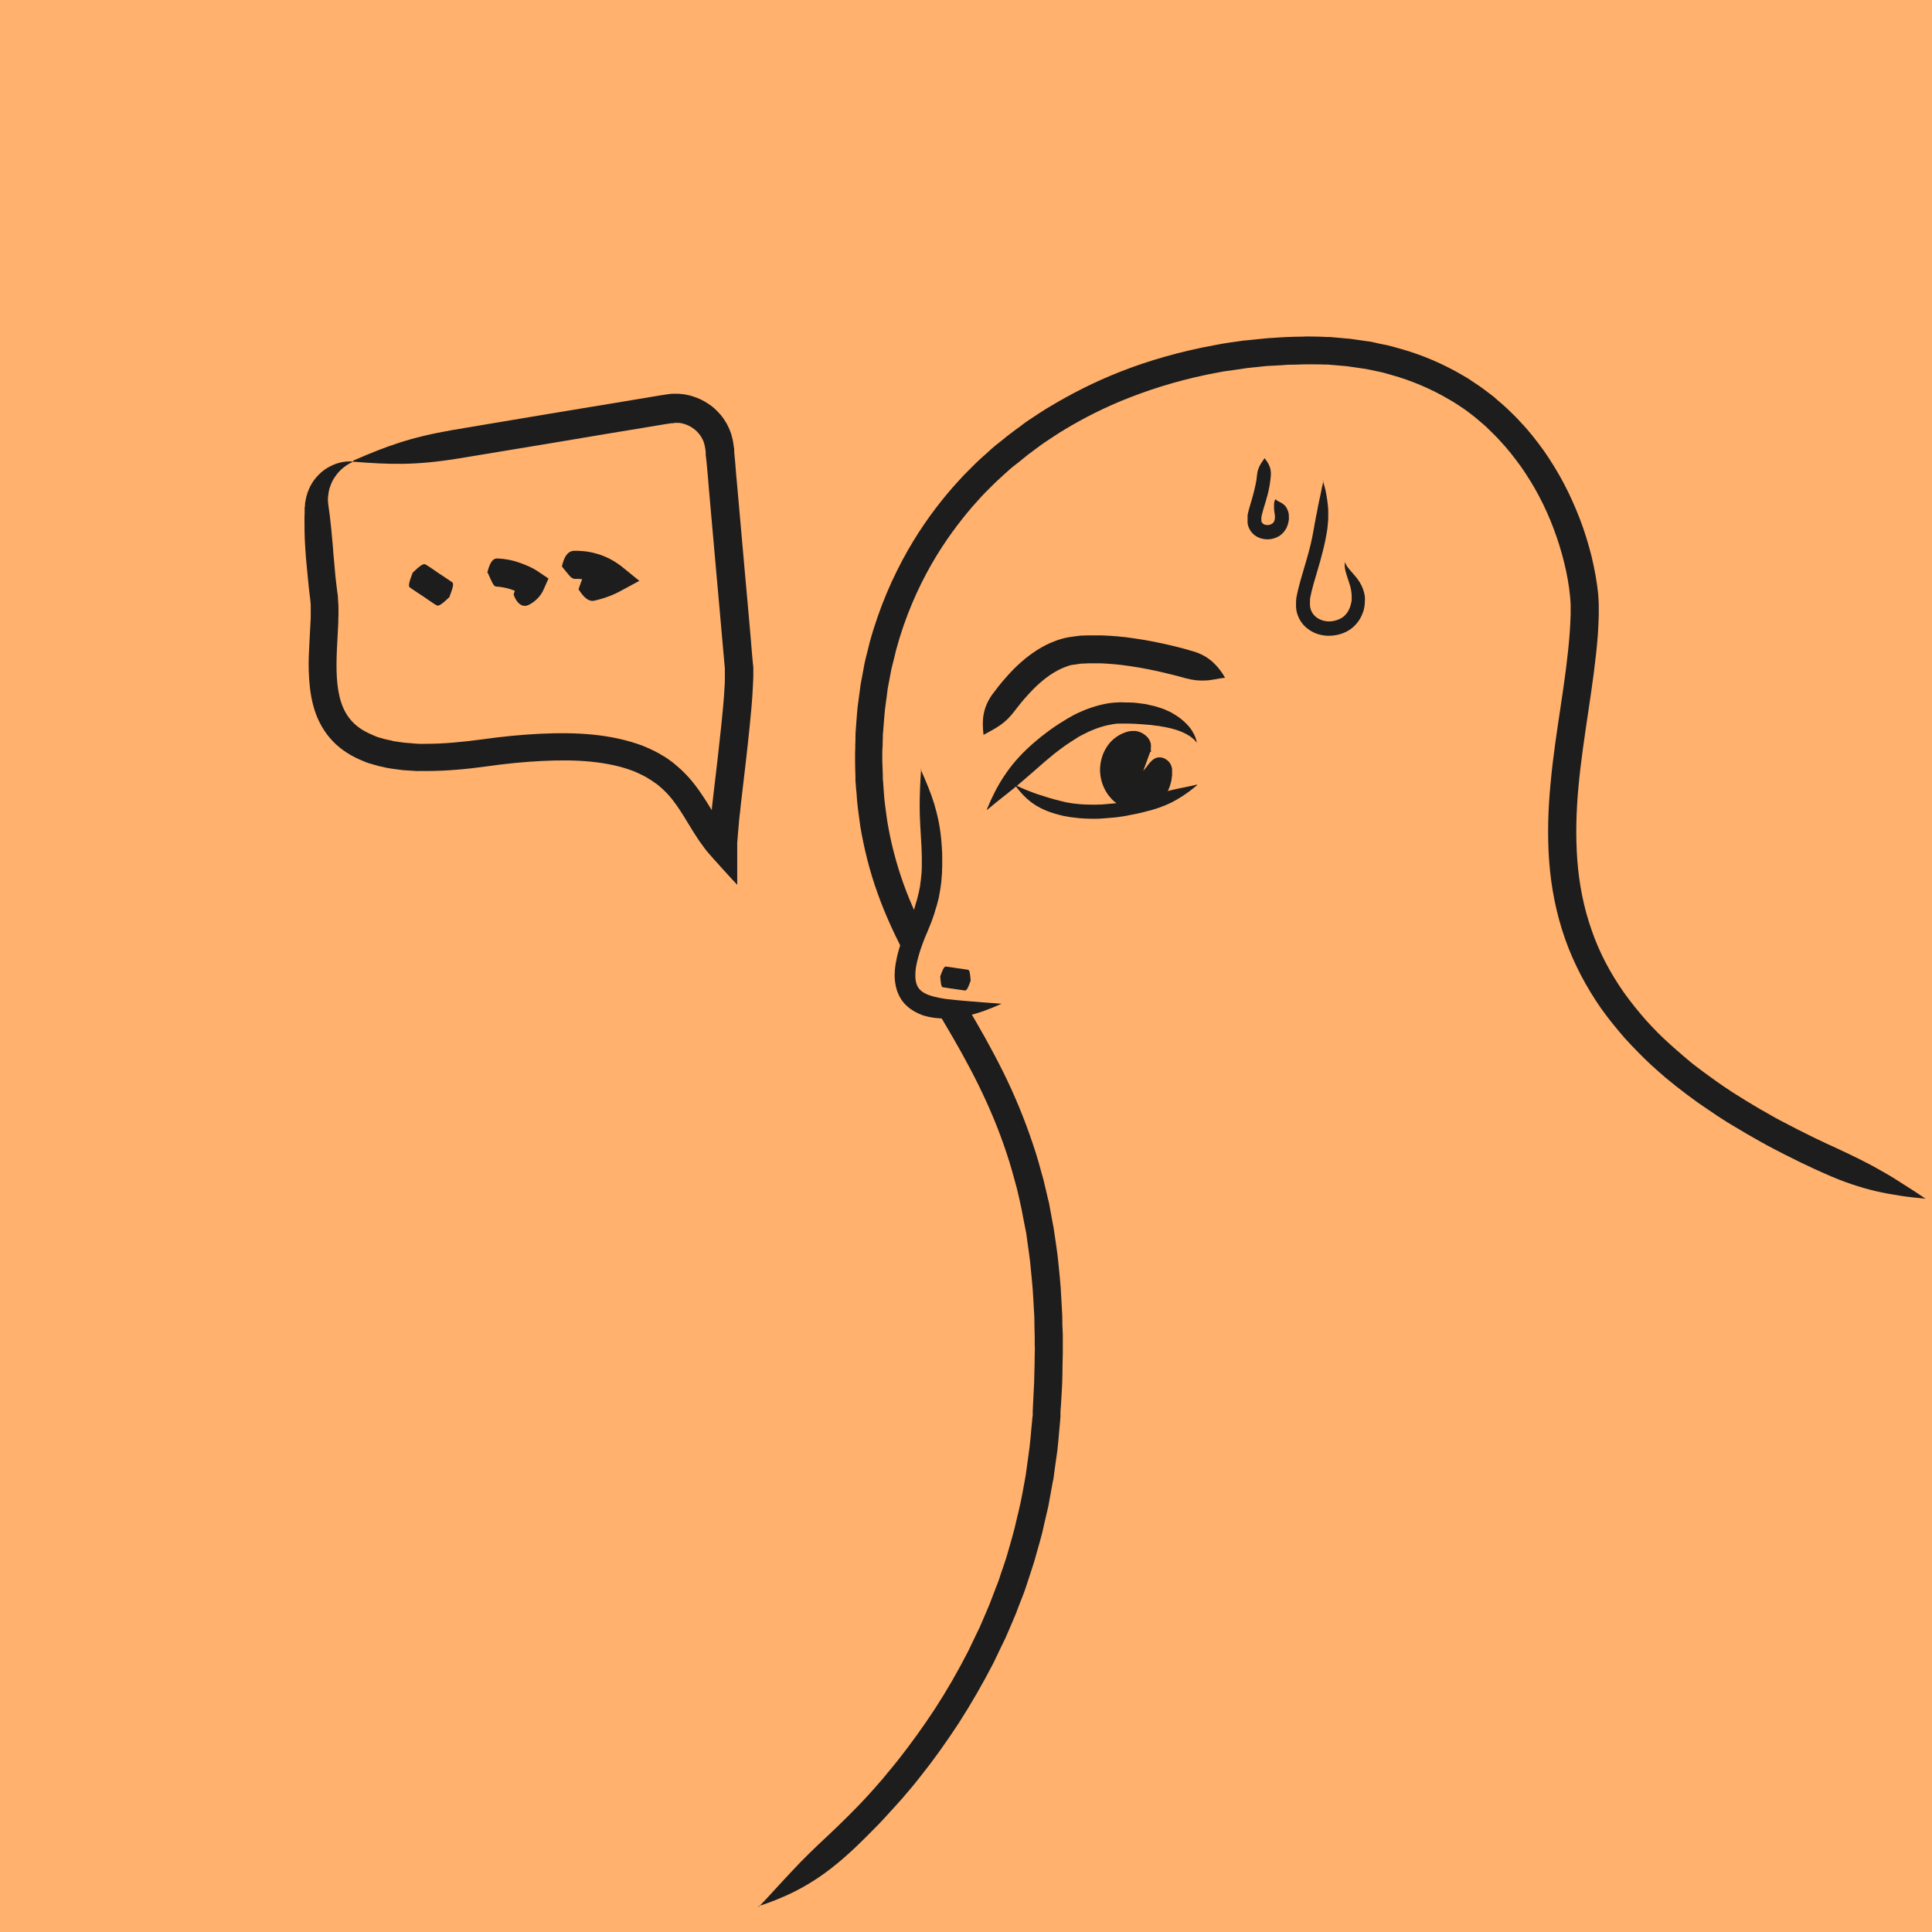 <?xml version="1.0" encoding="UTF-8"?>
<svg id="Ebene_1" data-name="Ebene 1" xmlns="http://www.w3.org/2000/svg" version="1.1" viewBox="0 0 1080 1080">
  <defs>
    <style>
      .cls-1 {
        fill: #1d1d1d;
      }

      .cls-1, .cls-2, .cls-3 {
        stroke-width: 0px;
      }

      .cls-2 {
        fill: #1d1d1b;
      }

      .cls-3 {
        fill: #ffb16d;
      }
    </style>
  </defs>
  <rect class="cls-3" y="0" width="1080" height="1080"/>
  <path class="cls-1" d="M424.1,1065.5c4.9-1.5,9.4-3.3,13.6-5.1,4.2-1.8,8.2-3.8,12.2-6.1,7.9-4.5,15.8-10.2,24.8-18.4,1.2-1.1,2.8-2.5,4.5-4.2,1.7-1.7,3.8-3.6,5.9-5.8,2.2-2.2,4.6-4.6,7.1-7.2,1.5-1.6,3-3.2,4.5-4.9,2-2.1,3.9-4.3,5.9-6.5,1-1.1,2-2.2,2.9-3.3,1-1.1,1.9-2.3,2.9-3.4,1.9-2.3,3.9-4.6,5.7-7,7.6-9.5,14.8-19.6,21.8-30.3,6.9-10.7,13.4-22,19.5-33.8,1.4-3,2.9-6,4.3-9,.7-1.5,1.5-3,2.2-4.5.7-1.5,1.3-3.1,2-4.6,1.3-3.1,2.7-6.2,4-9.4,1.2-3.2,2.4-6.4,3.7-9.6,1.3-3.2,2.3-6.5,3.4-9.8.5-1.6,1.1-3.3,1.6-4.9.5-1.7,1.1-3.3,1.6-5,1.8-6.7,4-13.4,5.4-20.3.8-3.4,1.6-6.9,2.4-10.3.6-3.5,1.3-7,1.9-10.4.3-1.7.6-3.5,1-5.2.2-1.8.5-3.5.7-5.3.5-3.5,1-7.1,1.5-10.6.4-3.6.7-7.1,1-10.7l.5-5.4c0-.9.2-1.8.2-2.7v-2.7c.3-3.6.5-7.1.7-10.7.2-3.6.4-7.1.4-10.7,0-3.6.1-7.2.2-10.8,0-1.8,0-3.6,0-5.4v-5.4c-.2-3.6-.3-7.2-.3-10.8-.2-3.6-.4-7.2-.6-10.8-.3-7.2-1.2-14.5-1.9-21.7-.4-3.6-1-7.2-1.5-10.8l-.8-5.4-1-5.4-1-5.4c-.3-1.8-.6-3.6-1.1-5.3-.8-3.5-1.7-7.1-2.5-10.6-1.9-7-3.8-14-6.2-20.9-4.6-13.7-10.1-27-16.4-39.7-6.3-12.7-13.2-24.9-20.2-36.6-6.9-11.7-13.9-23.1-20-34.5-6.1-11.4-11.5-22.8-15.6-34.3-4.1-11.5-7.1-23.2-9-34.7-.8-5.8-1.7-11.5-2-17.2-.1-1.4-.2-2.8-.3-4.3,0-.7-.1-1.4-.2-2.1v-2.1c-.1-2.8-.2-5.6-.3-8.4,0-.7,0-1.4,0-2.1v-2.1c0-1.4.1-2.8.2-4.1,0-1.4,0-2.7.1-4.1,0-1.4,0-2.7.2-4.1.5-5.4.7-10.7,1.5-15.8.4-2.6.7-5.1,1-7.7.5-2.5.9-5,1.4-7.4.2-1.2.5-2.5.7-3.7.3-1.2.6-2.4.9-3.6.6-2.4,1.2-4.7,1.7-7,5-18.5,12.1-34.5,19.7-47.8,7.6-13.3,15.8-24,22.9-32.3,1.8-2,3.6-4,5.2-5.8.8-.9,1.6-1.7,2.4-2.5.8-.8,1.6-1.6,2.3-2.3,1.5-1.5,2.9-2.9,4.2-4.1,1.3-1.2,2.5-2.3,3.6-3.3,2.2-1.9,3.8-3.5,5-4.4,1.2-.9,1.8-1.4,1.8-1.4,0,0,.6-.5,1.8-1.4.6-.5,1.3-1.1,2.2-1.8.9-.7,1.8-1.5,3-2.4,1.2-.9,2.5-1.8,3.9-2.9.7-.5,1.5-1.1,2.3-1.7.8-.6,1.6-1.2,2.5-1.8,3.6-2.3,7.6-5.2,12.3-7.9,9.4-5.6,21.3-11.9,35.8-17.5,14.4-5.6,31.3-10.7,50.3-14.1,1.2-.2,2.4-.5,3.6-.6,1.2-.2,2.4-.3,3.6-.5,2.4-.3,4.9-.7,7.4-1.1,2.5-.3,5-.5,7.6-.8,1.3-.1,2.6-.3,3.9-.4,1.3,0,2.6-.2,3.9-.2,2.6-.1,5.2-.3,7.9-.5,2.7,0,5.4-.1,8.1-.2,2.7-.1,5.4,0,8.1,0,1.4,0,2.7,0,4.1.1h2.1c0,0,2.1.2,2.1.2,2.7.2,5.5.5,8.3.7,2.8.4,5.5.8,8.3,1.2.7.1,1.4.2,2.1.3l2.1.4c1.4.3,2.8.6,4.2.9,2.8.5,5.6,1.3,8.3,2.1,11.1,3.1,22.1,7.7,32.4,13.8l1.9,1.1c.7.4,1.3.8,1.9,1.2,1.3.8,2.5,1.7,3.8,2.5,1.3.8,2.5,1.8,3.7,2.7,1.2.9,2.4,1.8,3.6,2.8,1.2,1,2.3,2,3.5,3,1.2,1,2.4,2,3.4,3.1,2.2,2.2,4.5,4.3,6.5,6.6,4.3,4.5,8.1,9.5,11.9,14.7,3.6,5.2,7,10.7,10,16.4,3,5.7,5.7,11.7,8,17.8,2.3,6.1,4.3,12.4,5.9,18.9,1.6,6.4,2.8,13,3.4,19.4.1,1.6.3,3.2.3,4.7v1.2s0,1.3,0,1.3v2.5c0,1.7-.2,3.4-.2,5.1l-.3,5.1c-1,13.6-3,27.5-5.1,41.5-2.1,14-4.3,28.3-5.6,42.7-1.4,14.4-1.9,29.2-.8,43.9,1.1,14.7,4,29.4,8.9,43.3,4.9,13.9,11.9,27,20.1,38.8,4.2,5.9,8.7,11.4,13.4,16.8,2.4,2.6,4.8,5.2,7.3,7.7,1.2,1.2,2.5,2.5,3.7,3.7,1.3,1.2,2.5,2.4,3.8,3.6,1.3,1.2,2.6,2.3,3.9,3.5,1.3,1.1,2.6,2.3,3.9,3.4,2.7,2.1,5.3,4.4,8,6.4,2.7,2.1,5.4,4.2,8.1,6.1,1.4,1,2.7,2,4.1,2.9,1.4,1,2.8,1.9,4.1,2.8,1.4.9,2.8,1.9,4.1,2.8,1.4.9,2.8,1.8,4.2,2.7,1.4.9,2.8,1.8,4.2,2.6,1.4.8,2.8,1.7,4.2,2.5,1.4.8,2.8,1.7,4.2,2.5,1.4.8,2.8,1.6,4.2,2.4,1.4.8,2.8,1.6,4.2,2.4,1,.5,1.9,1,2.9,1.6,14.2,7.6,26.2,13.2,32.2,15.8,11.1,5,20.2,7.9,29,10,4.4,1,8.8,1.8,13.3,2.5,4.5.7,9.3,1.2,14.4,1.7-4.3-2.9-8.2-5.5-12.1-7.9-3.8-2.5-7.5-4.8-11.4-7-7.7-4.5-16-8.6-26.8-13.6-5.8-2.6-17.5-8.1-31.2-15.4-.9-.5-1.9-1-2.8-1.5-1.3-.8-2.7-1.5-4-2.3-1.3-.8-2.7-1.5-4.1-2.3-1.3-.8-2.7-1.6-4-2.4-1.3-.8-2.7-1.6-4-2.4-1.3-.8-2.7-1.7-4-2.5-1.3-.8-2.7-1.7-4-2.5-1.3-.9-2.6-1.8-3.9-2.6-1.3-.9-2.6-1.8-3.9-2.7-1.3-.9-2.6-1.9-3.9-2.8-2.6-1.8-5.1-3.8-7.7-5.7-2.6-1.9-5-4-7.5-6.1-1.2-1.1-2.4-2.1-3.7-3.2-1.2-1.1-2.4-2.1-3.6-3.2-1.2-1.1-2.4-2.2-3.6-3.3-1.2-1.1-2.3-2.3-3.5-3.4-2.3-2.3-4.5-4.7-6.7-7.1-4.3-4.9-8.4-10-12.2-15.3-7.5-10.7-13.8-22.4-18.1-35-4.4-12.5-7-25.7-8-39.3-1-13.5-.6-27.3.7-41.2,1.3-13.9,3.4-27.8,5.5-41.9,2.1-14.1,4.2-28.3,5.3-42.7l.3-5.4c0-1.8.2-3.6.2-5.5v-2.7s0-1.4,0-1.4v-1.5c0-2-.2-3.9-.3-5.8-.7-7.5-2.1-14.7-3.8-21.8-1.8-7.1-3.9-13.9-6.5-20.7-2.6-6.7-5.5-13.2-8.8-19.5-3.3-6.3-7-12.3-11-18.1-4.1-5.7-8.4-11.3-13.2-16.3-2.3-2.6-4.8-5-7.3-7.4-1.2-1.2-2.6-2.3-3.9-3.5-1.3-1.1-2.6-2.2-3.9-3.4-1.4-1-2.7-2.1-4.1-3.1-1.4-1-2.7-2.1-4.1-3-1.4-.9-2.8-1.9-4.2-2.8-.7-.5-1.4-1-2.1-1.4l-2.2-1.3c-11.6-6.9-23.8-12-36.1-15.4-3.1-.8-6.1-1.8-9.2-2.3-1.5-.3-3.1-.6-4.6-1l-2.3-.5c-.8-.1-1.5-.2-2.3-.3-3.1-.4-6.1-.9-9.1-1.3-3-.3-6-.5-9-.8l-2.2-.2h-2.2c-1.5-.1-3-.2-4.4-.2-2.9,0-5.9-.2-8.7,0-2.9,0-5.7.1-8.5.2-2.8.1-5.6.3-8.3.5-1.4,0-2.8.2-4.1.3-1.4.1-2.7.3-4.1.4-2.7.3-5.4.6-8,.8-2.6.4-5.2.7-7.8,1.1-1.3.2-2.6.4-3.8.6-1.3.2-2.5.5-3.8.7-20.1,3.6-38,8.9-53.3,14.9-15.3,6-28,12.7-38.1,18.7-5.1,2.9-9.4,5.9-13.2,8.4-1,.6-1.8,1.2-2.7,1.9-.8.6-1.7,1.2-2.4,1.8-1.6,1.1-3,2.2-4.2,3.1-1.3.9-2.3,1.8-3.3,2.5-.9.8-1.7,1.4-2.3,1.9-1.2,1-1.9,1.5-1.9,1.5,0,0-.6.5-1.9,1.5-1.3,1-3,2.6-5.3,4.7-1.2,1-2.5,2.2-3.9,3.5-1.4,1.3-2.9,2.8-4.5,4.4-.8.8-1.6,1.6-2.5,2.5-.9.9-1.8,1.8-2.6,2.7-1.8,1.9-3.6,4-5.6,6.2-7.7,8.9-16.5,20.4-24.7,34.8-8.2,14.4-15.9,31.7-21.3,51.5-.6,2.5-1.2,5-1.9,7.6-.3,1.3-.6,2.6-.9,3.8-.2,1.3-.5,2.6-.7,3.9-.5,2.6-1,5.3-1.5,8-.4,2.7-.7,5.4-1.1,8.2-.9,5.5-1.1,11.1-1.6,16.9-.1,1.4-.2,2.9-.2,4.3,0,1.4,0,2.9-.1,4.4,0,1.5,0,2.9-.1,4.4v2.2c0,.7,0,1.5,0,2.2,0,3,.1,5.9.2,9v2.3c0,.8.2,1.5.2,2.3.1,1.5.2,3,.4,4.6.3,6.1,1.3,12.3,2.1,18.5,2.1,12.4,5.2,25.1,9.7,37.5,4.4,12.4,10.1,24.6,16.5,36.5,6.4,11.9,13.4,23.4,20.3,35.1,6.9,11.6,13.6,23.4,19.6,35.6,6,12.2,11.3,24.8,15.6,37.8,2.2,6.5,4,13.1,5.8,19.8.8,3.4,1.6,6.7,2.3,10.1.4,1.7.7,3.4,1,5.1l1,5.1,1,5.1.7,5.2c.5,3.4,1,6.9,1.4,10.3.6,6.9,1.5,13.8,1.8,20.8.2,3.5.4,7,.6,10.5,0,3.5.1,7,.2,10.5v5.2c.2,1.7,0,3.5,0,5.2,0,3.5-.1,7-.2,10.5,0,3.5-.2,7-.4,10.5-.2,3.5-.3,7-.5,10.4v2.6c-.2.9-.3,1.7-.3,2.6l-.5,5.1c-.3,3.4-.6,6.8-1,10.2-.5,3.4-.9,6.8-1.4,10.2-.2,1.7-.5,3.4-.7,5.1-.3,1.7-.6,3.3-.9,5-.6,3.3-1.2,6.7-1.9,10-.7,3.3-1.5,6.6-2.3,9.9-1.4,6.6-3.4,13-5.2,19.4-.4,1.6-1,3.2-1.5,4.7-.5,1.6-1,3.1-1.6,4.7-1,3.1-2,6.3-3.3,9.3-1.2,3.1-2.3,6.1-3.5,9.2-1.2,3-2.6,6-3.8,8.9-.6,1.5-1.3,3-1.9,4.4-.7,1.5-1.4,2.9-2.1,4.3-1.4,2.9-2.8,5.8-4.1,8.6-5.8,11.3-12,22.1-18.7,32.4-6.7,10.2-13.7,19.9-20.9,29-1.8,2.3-3.7,4.5-5.5,6.7-.9,1.1-1.8,2.2-2.7,3.3-.9,1.1-1.9,2.1-2.8,3.2-1.9,2.1-3.7,4.3-5.6,6.3-1.5,1.6-2.9,3.1-4.4,4.7-2.4,2.5-4.7,4.8-6.8,6.9-2.1,2.1-4,3.9-5.7,5.6-1.7,1.6-3.1,3-4.3,4.1-8.6,8-15.2,14.4-21.2,20.9-3,3.2-6,6.4-9,9.7-3,3.3-6.2,6.8-9.8,10.5Z"/>
  <path class="cls-1" d="M549.6,410.9c3.9-2.1,7.1-3.8,9.9-5.8,2.8-2,5.2-4.4,7.7-7.7,1.4-1.8,4.1-5.4,7.8-9.4,3.6-4,8.3-8.3,13.1-11.4,2.4-1.5,4.8-2.8,7-3.6.6-.2,1.1-.4,1.6-.6.3,0,.5-.2.8-.3.3,0,.5-.1.8-.2.5-.1,1-.3,1.5-.3.5,0,1.1-.1,1.6-.2,1-.1,1.9-.3,2.7-.4.8,0,1.6-.1,2.2-.1,1.2,0,1.9-.1,1.9-.1,0,0,.2,0,.5,0,.3,0,.8,0,1.4,0,1.2,0,3,0,5.2,0,4.4.2,10.3.6,16.6,1.6,12.6,1.8,26.2,5.4,30.7,6.7,4.1,1.1,7.5,1.5,11,1.3,1.7,0,3.4-.3,5.3-.6.9-.2,1.9-.3,2.8-.5,1-.2,2-.3,3.1-.4-.5-.9-1.1-1.9-1.7-2.8-.6-.8-1.2-1.7-1.8-2.4-1.2-1.5-2.5-2.8-3.9-4.1-2.8-2.3-6-4.2-10.4-5.5-4.8-1.5-19.1-5.3-32.7-7.2-6.8-1.1-13.4-1.5-18.4-1.7-2.5,0-4.6,0-6,0-.7,0-1.3,0-1.7,0-.4,0-.6,0-.6,0,0,0-.8,0-2.3.1-.7,0-1.6,0-2.7.2-1.1.1-2.2.3-3.6.5-.7,0-1.3.2-2,.3-.7.1-1.5.3-2.3.5-.8.2-1.6.4-2.5.7-.8.3-1.7.5-2.5.9-3.4,1.2-6.8,3-10,5-6.4,4.1-12,9.3-16.2,14-4.3,4.7-7.3,8.8-8.8,10.8-2.7,3.8-4.1,7.3-4.8,10.9-.7,3.6-.6,7.4-.1,11.8Z"/>
  <path class="cls-1" d="M739.8,268.9c-.6,2.5-1.1,4.8-1.5,7-.5,2.2-.9,4.3-1.4,6.5-.2,1.1-.4,2.2-.6,3.3-.2,1.1-.5,2.3-.7,3.4-.2,1.2-.4,2.4-.7,3.7-.2,1.3-.4,2.6-.7,4.1-.2,1-.4,2.2-.8,4.1-.4,1.8-.9,4.3-1.8,7.5-1,3.9-3.1,10.5-4.7,16.3-.4,1.5-.8,2.9-1.1,4.2-.3,1.3-.6,2.5-.8,3.5,0,.5-.2,1-.3,1.4,0,.5-.1.9-.1,1.2,0,.7-.1,1-.1,1,0,0,0,0,0,.2,0,.1,0,.4,0,.7,0,.6,0,1.4,0,2.4.1,2.1.8,5.1,2.7,8,1.8,2.9,5,5.3,8.2,6.6,3.3,1.3,6.7,1.6,9.5,1.3,5.6-.5,9.9-3,12.4-5.6,2.6-2.6,3.8-5.2,4.4-6.9.2-.4.3-.9.5-1.3.1-.4.2-.9.3-1.3.2-.8.3-1.7.4-2.5.1-.8,0-1.6.1-2.3,0-.4,0-.7,0-1.1,0-.4,0-.8-.1-1.1-.4-3-1.5-5.6-2.8-7.7-1.3-2.1-2.8-3.8-4.3-5.5-.7-.8-1.5-1.7-2.2-2.6-.7-.9-1.3-1.9-1.7-3.2-.3,1.3-.2,2.6,0,3.8.2,1.3.6,2.4.9,3.5.7,2.2,1.4,4.2,2,6.2.5,2,.8,3.8.8,5.8,0,.2,0,.5,0,.7,0,.2,0,.5,0,.8,0,.5,0,1.1-.2,1.6-.1.5-.2,1.1-.4,1.6,0,.3-.1.5-.2.8,0,.3-.2.5-.3.8-.4,1-1.1,2.6-2.6,4.1-.8.8-1.7,1.5-3,2.1-1.3.6-2.8,1.1-4.6,1.3-1.8.2-3.9,0-5.9-.8-2-.8-3.6-2.1-4.6-3.6-1-1.5-1.4-3.1-1.5-4.4-.1-.6,0-1.2,0-1.5,0-.2,0-.3,0-.4,0,0,0-.1,0-.1,0,0,0-.2,0-.7,0-.2,0-.5,0-.8,0-.4.2-.8.2-1.2.2-.9.4-2,.7-3.2.3-1.2.6-2.5,1-3.9,1.6-5.6,3.7-12.3,4.7-16.4.9-3.4,1.5-5.9,1.9-7.9.4-1.9.6-3.3.8-4.3.3-1.5.5-3,.6-4.4.1-1.4.3-2.7.3-4,0-1.3,0-2.5,0-3.7,0-1.2-.1-2.4-.2-3.5-.2-2.3-.6-4.5-1-6.8-.4-2.3-1.1-4.6-1.8-7Z"/>
  <path class="cls-1" d="M706.8,256.3c-2.4,3.4-3.7,5.4-4.1,9.1-.1,1-.3,3-.8,5.4-.5,2.4-1.2,5.2-2,8-.8,2.8-1.7,5.6-2.2,7.8-.1.6-.2,1.1-.3,1.5,0,.1,0,.2,0,.3,0,.1,0,.3,0,.4,0,.2,0,.5,0,.7,0,.4,0,.8,0,1,0,.2,0,.4,0,.4,0,0,0,.1,0,.4,0,.2,0,.6,0,1,.1.9.4,2.2,1.2,3.7.8,1.5,2.2,3,4,4,1.8,1,3.9,1.5,6,1.5,2.1,0,4.3-.6,6.2-1.7,1.9-1.1,3.4-2.8,4.3-4.6.9-1.8,1.2-3.5,1.4-4.8,0-1.3,0-2.5-.1-3.3-.3-1.4-.8-2.5-1.3-3.4-.6-.9-1.2-1.5-1.9-2-.7-.5-1.4-.9-2.1-1.2-.7-.4-1.5-.7-2.1-1.5-.6.9-.8,2-.8,2.9,0,1,0,1.8,0,2.6.1,1.6.4,2.8.5,3.8,0,.4.1,2.1-.5,3.2-.3.6-.7,1.1-1.4,1.4-.6.4-1.4.6-2.3.6-.8,0-1.6-.2-2.1-.5-.5-.3-.8-.6-1-1-.4-.7-.3-1.4-.3-1.4,0,0,0-.2,0-.5,0,0,0-.2,0-.3,0,0,0-.1,0-.2,0,0,0-.2,0-.3,0-.4.2-.8.2-1.2.4-1.8,1.2-4.4,2.1-7.3.9-2.9,1.7-6,2.2-8.8.5-2.7.7-5,.8-6.1.3-4.2-1.1-6.7-3.6-9.9Z"/>
  <g>
    <g>
      <path class="cls-3" d="M514.9,429.9c8.2,44.9,8.8,64.8-1.1,87.5-15.3,35.1-12,54.3,46.2,43.7"/>
      <path class="cls-1" d="M514.9,429.9c-.5,7.7-.8,14.2-.8,20.8,0,6.7.5,13.6,1,22.3,0,1.5.2,3.4.2,6.2,0,1.4,0,3,0,4.8,0,.9,0,1.9-.1,3,0,1.1-.2,2.2-.3,3.4,0,.9-.2,2-.4,3.2,0,.6-.1,1.2-.2,1.8-.1.6-.2,1.3-.4,1.9-.1.7-.2,1.3-.4,2-.2.7-.3,1.3-.5,2-.2.7-.3,1.4-.5,2-.2.7-.4,1.3-.6,1.9-.2.6-.4,1.3-.5,1.9-.2.6-.4,1.2-.6,1.7-.4,1.1-.7,2.1-1.1,2.9-.7,1.7-1.1,2.7-1.1,2.7,0,0-.4.9-1,2.4-.7,1.5-1.6,3.7-2.5,6.2-1,2.5-1.9,5.3-2.7,8.1-.8,2.8-1.4,5.6-1.8,8.1-.6,3.8-.7,7.6,0,11.2.6,3.6,2.1,6.9,4,9.4,1.9,2.5,4.1,4.1,5.9,5.2.9.6,1.8.9,2.6,1.4.8.4,1.5.6,2.1.9.7.3,1.3.5,1.9.6.6.2,1.2.3,1.9.5,1.2.2,2.4.5,3.5.6,1.1.1,2.2.2,3.3.3,1.1,0,2.1,0,3.1,0,4,0,7.6-.6,11-1.3,6.8-1.4,13-3.8,20-6.9-7.7-.5-14.1-1.1-20.6-1.6-3.2-.3-6.5-.6-9.9-1-.8-.1-1.7-.2-2.6-.4-.9-.1-1.7-.3-2.6-.5-.9-.2-1.7-.4-2.6-.6-.4-.1-.8-.3-1.3-.4-.4-.1-.9-.3-1.2-.4-1.6-.6-3.8-1.6-5.4-3.6-.8-1-1.4-2.3-1.8-4.3-.3-1.9-.3-4.5.1-7.4.3-1.9.8-4.2,1.5-6.6.7-2.4,1.5-4.9,2.4-7.2.8-2.3,1.7-4.3,2.3-5.7.6-1.5,1-2.4,1-2.4,0,0,.5-1.2,1.2-3,.4-.9.8-2.1,1.2-3.3.2-.6.5-1.3.7-2,.2-.7.4-1.4.6-2.1.2-.7.4-1.5.7-2.2.2-.8.4-1.5.6-2.3.2-.8.4-1.6.6-2.3.1-.8.3-1.6.4-2.3.1-.8.3-1.5.4-2.2.1-.7.2-1.4.3-2.1.2-1.4.4-2.6.4-3.7.1-1.4.2-2.6.3-3.8,0-1.2,0-2.3.1-3.3,0-2.1,0-3.8,0-5.3,0-3-.2-5.1-.3-6.7-.6-9.3-2.2-16.3-4.1-22.8-2-6.5-4.5-12.5-7.7-19.6Z"/>
    </g>
    <path class="cls-1" d="M525.6,545.8c.3,3.8.5,5.9,1.5,6.1,1,.2,6.2.9,6.2.9,0,0,5.1.8,6.2.9,1,0,1.8-1.9,3.1-5.5-.3-3.8-.5-5.9-1.5-6.1-1-.2-6.2-.9-6.2-.9,0,0-5.1-.8-6.2-.9-1,0-1.8,1.9-3.1,5.5Z"/>
  </g>
  <g>
    <path class="cls-1" d="M551.7,452.8c5.9-5,11-8.8,16.1-13,5.1-4.2,10.2-8.8,16.8-14.5,1.1-.9,2.6-2.2,4.7-3.9,2.2-1.7,5.1-4,9.1-6.6.7-.5,2-1.2,3-1.9,1-.7,1.9-1.2,1.9-1.2,0,0,.7-.4,1.7-.9,1-.5,2.1-1,3-1.5,5.7-2.7,10.5-3.9,14.3-4.5.9-.1,1.8-.3,2.6-.3.8,0,1.5,0,2.3,0,1.6,0,2.8,0,3.9,0,4.3.1,8,.4,11.4.7.9,0,1.7.2,2.5.3.8.1,1.6.2,2.4.3.8,0,1.5.3,2.3.4.8.1,1.6.2,2.3.4,3,.6,5.9,1.4,8.8,2.6,1.4.6,2.9,1.4,4.3,2.3,1.4,1,2.8,2.1,3.9,3.7-.2-1.9-1-3.8-1.9-5.4-.9-1.7-2-3.2-3.3-4.6-2.5-2.7-5.5-4.9-8.7-6.7-.8-.5-1.6-.8-2.5-1.2-.8-.4-1.7-.8-2.6-1.1-.9-.3-1.8-.6-2.7-.9-.9-.3-1.9-.6-2.9-.8-1-.2-2-.4-3-.7-.5-.1-1-.2-1.6-.3-.5,0-1.1-.1-1.6-.2-2.1-.3-4.4-.6-6.8-.6-1.2,0-2.6,0-4.3-.1-.9,0-1.9,0-3,.1-1.1,0-2.3.2-3.5.3-4.9.7-11,2.3-17.7,5.4-1,.5-2.4,1.1-3.4,1.7-1.1.6-1.9,1.1-1.9,1.1,0,0-1,.5-2.2,1.3-1.2.7-2.6,1.6-3.4,2.1-4.6,3-7.7,5.4-10.1,7.3-2.4,1.9-3.9,3.3-5.1,4.3-7,6.2-11.6,11.8-15.4,17.5-3.8,5.7-6.8,11.6-9.7,18.7Z"/>
    <path class="cls-1" d="M669.1,438.6c-5,1.2-9.2,1.9-13.5,2.9-4.3,1-8.7,2.1-14.4,3.7-1,.3-2.2.6-4,1.1-.9.2-2,.5-3.2.8-1.2.3-2.7.6-4.3.9-1.5.3-4,.7-6.2,1-1.1.1-2.1.3-2.8.3-.7,0-1.2.1-1.2.1,0,0-1.5.1-3.4.3-1.9,0-4.3.2-5.9.1-2.2,0-4.2-.1-5.9-.2-1.8-.2-3.3-.3-4.7-.5-1.4-.2-2.6-.4-3.6-.6-1-.2-1.8-.4-2.5-.6-5.5-1.3-9.7-2.7-13.7-4-4-1.4-7.9-2.9-12.6-5.2,6.1,8.2,12.2,13.5,24.5,16.7.8.2,1.7.4,2.8.7,1.1.2,2.5.4,4,.7,1.5.2,3.3.4,5.2.6,2,.1,4.1.3,6.5.3,1.8,0,4.3,0,6.4-.2,2.1-.2,3.7-.3,3.7-.3,0,0,.5,0,1.3-.1.8,0,1.8-.2,3-.3,2.3-.3,5-.7,6.6-1.1,1.7-.3,3.2-.6,4.6-.9,1.3-.3,2.4-.6,3.4-.8,1.9-.5,3.3-.9,4.3-1.1,5.9-1.7,10.4-3.6,14.3-5.9,4-2.3,7.5-4.8,11.5-8.2Z"/>
    <g>
      <path class="cls-2" d="M643.3,419.4c-2.1-1.8-3.2-3.1-8.1-3.1s-12.4,6.4-12.4,14.2,5.5,14.2,12.4,14.2,12.4-4,12.4-14.2-8.5.4-8.5.4"/>
      <path class="cls-1" d="M643.3,419.4c0-1.6.3-3-.2-4.4-.5-1.5-1.4-2.8-2.6-3.8-1.2-1-2.5-1.7-3.7-2.1-.3-.1-.6-.2-1-.3-.3,0-.6-.1-1.1-.2-.9,0-1.8,0-2.8.1-.5,0-1.2.2-1.9.4-.4.1-.8.2-1.2.4-.4.2-.8.3-1.3.5-1.8.8-3.7,2-5.5,3.6-1.8,1.6-3.3,3.7-4.5,6-1.2,2.3-1.9,4.8-2.3,7.3-.8,5,.3,9.8,1.8,13.1.3.8.8,1.6,1.1,2.2.4.6.7,1.2,1,1.6.6.9,1,1.3,1,1.3,0,0,.4.5,1.1,1.3.4.4.8.9,1.4,1.4.6.5,1.3,1,2.1,1.6,1.6,1.1,3.8,2.1,6.4,2.7.6.1,1.3.3,2,.3.7,0,1.4,0,2.1.1.6,0,1.2,0,1.8,0,.6,0,1.3-.1,1.9-.2,2.6-.4,5.4-1.4,7.9-3.1,2.5-1.7,4.4-4,5.6-6.2,1.2-2.2,1.8-4.2,2.2-5.8.2-.8.3-1.5.4-2.1,0-.6.1-1.1.2-1.5,0-.8,0-1.5,0-2.1,0-.2,0-.3,0-.5v-.2s0,0,0,0h0s0-.5,0-.5c0-.3,0-.6-.1-.9-.2-1.2-.7-2.3-1.4-3.2l-.2-.3h-.1c0-.1-.3-.4-.3-.4-.2-.2-.4-.4-.6-.5-.4-.3-.9-.6-1.3-.9h-.2c0,0-.1-.2-.1-.2h-.3c-.2-.2-.4-.3-.6-.3h-.3c-.1-.1-.2-.1-.2-.1-.2,0-.4,0-.5-.1-.2,0-.4,0-.5,0-.2,0-.4,0-.6,0h-.4c-1,.1-1.5.4-2.1.7-.5.3-1,.6-1.4,1-1.7,1.5-3.1,3.5-4.7,6.3,2.2,2.2,4,4,5.6,5.2.4.3.8.6,1.1.8.2.1.3.2.5.3,0,0,.1.1.2.2,0,0,0,0,0,0h0s0,0,0,0v-.2c0-.4,0-.7,0-1,0-.6,0-1.3.2-1.9,0-.6,0-1.1.2-1.6,0-.3,0-.5.1-.7,0-.2,0-.4.2-.6,0-.2,0-.3.1-.4,0,0,0-.1.1-.2,0,0,0,0,0-.1,0,0,0,0,0,0,0,0,0,0,0,0h0s0,0,0,0c-14.8,0-4.1,0-7.4,0h0s0,0,0,0h0s0,.2,0,.2v.3c-.2.3-.2.8-.3,1.1,0,.8-.4,2.4-.9,3.2-.3.4-.5.7-.8.9-.3.2-.8.4-1.5.6-.2,0-.4,0-.6,0-.2,0-.4,0-.6,0-.1,0-.2,0-.3,0-.1,0-.2,0-.3,0-.4,0-.8-.3-1.2-.5-.2-.1-.3-.2-.5-.4-.1-.1-.3-.2-.4-.3-.2-.2-.3-.3-.3-.3,0,0-.1-.1-.3-.4,0-.1-.2-.3-.3-.5,0-.2-.2-.4-.3-.7-.5-1-.8-2.7-.5-4.5.2-1.7,1.1-3.3,2-4.1.9-.8,1.6-1,1.9-1.1.1,0,.3-.1.4-.2,0,0,0,0,.1,0h.3c.2-.2.3-.2.5-.3.6-.3,1.1-.8,1.5-1.3.4-.6,1-1.2,1.9-1.7.9-.5,2.4-.8,3.9-1.1Z"/>
    </g>
  </g>
  <g>
    <path class="cls-1" d="M197.5,258.1c20.6,1.6,34.4,2.1,58.1-1.7,5.7-.9,16-2.6,28.5-4.7,15.1-2.5,31.5-5.2,48.6-8.1,8.5-1.4,17.2-2.9,26-4.3,4.4-.7,8.8-1.5,13.2-2.2l3.3-.5h1.1c.4-.2.8-.2,1.1-.2h1.1c.4,0,.8,0,1.1,0,.8,0,1.5.3,2.2.4,5.9,1.5,10.9,6.3,12.1,12.2.2.7.3,1.5.4,2.2,0,.3.1,1,.2,1.5v1.6c.3,2.2.5,4.3.7,6.5.4,4.3.8,8.6,1.1,12.8,1.5,16.9,2.9,32.9,4.2,47.4,1.3,14.5,2.5,27.5,3.4,38.2.5,5.4.9,10.3,1.3,14.5,0,.4,0,.7,0,1.1,0,.4,0,.7,0,1.1,0,.9,0,1.7,0,2.5,0,1.5,0,3.1-.1,4.4h0c-.4,8.2-1.2,15.8-1.9,22.7-.7,6.8-1.4,12.9-2,18.3-1.3,10.8-2.2,18.9-2.9,24.8-.2,1.5-.3,2.8-.4,4.1,0,.2,0,.1,0,.2h0s0,0,0,0h0s0,0,0,0h0s0,0,0,0h0c-.3-.5-.6-1-1-1.6-1.1-1.8-2.3-3.8-3.8-6-2.9-4.4-6.8-9.9-12.4-15.1-1.4-1.3-2.9-2.5-4.5-3.9-.8-.6-1.7-1.2-2.5-1.8-.4-.3-.8-.6-1.3-.9-.4-.3-.9-.6-1.3-.8-3.6-2.3-7.6-4.2-11.8-5.9-8.4-3.2-17.8-5.2-27.5-6.2-9.7-1-19.9-1-30.3-.5-10.4.5-21.1,1.6-31.9,3.1-10.4,1.4-21,2.5-31.5,2.5h-3.9c-1.3,0-2.6-.2-3.9-.3l-3.9-.3-3.8-.5-1.9-.3c-.6,0-1.2-.2-1.8-.4l-3.7-.8c-1.2-.3-2.3-.7-3.5-1-.6-.2-1.2-.3-1.7-.6l-1.6-.7c-4.4-1.8-8.2-4.1-11.2-7.2-3-3.1-5.1-6.8-6.5-11.1-1.4-4.3-2.1-9-2.4-13.9-.3-4.9-.2-10,0-15.1.2-5.1.6-10.3.8-15.5,0-1.3,0-2.7.1-4,0-1.2,0-2.5,0-3.7,0-1,0-2-.1-3.1,0-1-.2-2-.2-3.1,0-.5,0-1-.1-1.5,0-.4-.1-.9-.2-1.3-.2-1.7-.4-3.3-.6-4.9-.4-3.2-.7-6.2-.9-8.9-.5-5.5-.9-9.9-1.1-12.9-.5-5.9-1-11.2-1.6-16.1-.2-1.2-.3-2.4-.5-3.6-.1-1.1-.3-2.1-.4-3.1-.2-1.7-.3-3.4,0-5.1.2-1.7.5-3.5,1.2-5.2.6-1.7,1.4-3.5,2.6-5.1,2.2-3.3,5.5-6.4,10.3-8.5-2.6-.2-5.1,0-7.6.6-2.5.6-4.9,1.7-7.1,3-2.2,1.3-4.2,3.1-5.9,5-1.8,2-3.2,4.3-4.3,6.8-1.1,2.5-1.8,5.3-2.2,8.2v1.1c0,0-.2,1-.2,1,0,.6,0,1.2,0,1.8,0,1.2,0,2.4-.1,3.7,0,5,0,10.4.4,16.5.2,3.1.5,7.7,1.1,13.3.3,2.8.6,5.9.9,9.2.2,1.7.4,3.4.6,5.1,0,.4.1.9.2,1.3,0,.4,0,.7.1,1.1,0,.8.2,1.5.2,2.3,0,.8,0,1.6,0,2.5,0,1.1,0,2.1,0,3.2,0,1.2,0,2.4-.1,3.6-.2,4.9-.6,10-.8,15.4-.3,5.4-.4,10.9,0,16.7.4,5.8,1.2,11.9,3.2,18,2,6.1,5.4,12.2,10.2,17.1,4.7,4.9,10.6,8.4,16.5,10.8l2.2.9c.7.3,1.5.5,2.2.7,1.5.4,3,.9,4.5,1.3l4.5,1c.8.1,1.5.3,2.3.4l2.2.3,4.5.6,4.4.3c1.5,0,3,.3,4.4.2h4.4c11.6,0,22.9-1.1,33.8-2.6,10.5-1.5,20.7-2.5,30.5-3,9.8-.5,19.3-.5,28,.4,8.7.9,16.6,2.6,23.4,5.2,3.3,1.4,6.4,2.8,9.1,4.6.3.2.7.4,1,.6.3.2.6.5,1,.7.6.5,1.3.9,1.9,1.3,1.2,1,2.4,1.9,3.4,2.9,4.3,3.9,7.4,8.3,10,12.3,1.3,2,2.5,3.9,3.5,5.6.8,1.3,1.5,2.5,2.2,3.6.9,1.4,1.6,2.7,2.5,4,.8,1.3,1.6,2.4,2.3,3.5.7,1,1.3,1.8,1.9,2.6,1.1,1.5,1.9,2.7,2.4,3.2,1.5,1.7,2.9,3.4,4.1,4.7,1.3,1.4,2.5,2.7,3.6,4,2.4,2.6,4.5,4.9,6.3,6.9.7.7,1.3,1.4,1.9,2,.3.4.7.8,1,1.1h0c0,.1,0,.2,0,0v-.3c0-.2,0-.4,0-.6,0-.4,0-.7,0-1.1,0-2.9,0-5.2,0-7.2,0-7.3,0-7.9,0-7.9,0,0,0-.5,0-1.7,0-.6,0-1.4,0-2.4,0-.5,0-1,0-1.6,0-.5,0-1.1.1-1.7.2-2.4.4-5.5.8-9.6,0-1,.2-2.1.3-3.2.1-1.1.2-2.2.4-3.4.1-1.2.3-2.6.4-4,.7-5.9,1.6-14,2.9-24.8.6-5.4,1.3-11.6,2-18.5.7-7,1.5-14.7,1.9-23.6h0c0-1.5.2-3,.2-5,0-1,0-2,0-3,0-.5,0-1.1,0-1.8,0-.6-.1-1.3-.2-1.9-.4-4.1-.8-8.8-1.2-14-.9-10.7-2.1-23.7-3.4-38.2-1.3-14.5-2.7-30.5-4.2-47.4-.4-4.2-.8-8.5-1.1-12.8-.2-2.2-.4-4.3-.6-6.5v-1.6c-.2-.6-.2-1-.3-1.8-.2-1.4-.4-2.9-.8-4.3-.6-2.8-1.8-5.5-3.2-8.1-.8-1.2-1.5-2.5-2.4-3.6-.4-.6-.9-1.2-1.4-1.7l-1.5-1.6c-.5-.5-1-1-1.6-1.5-.6-.5-1.1-1-1.7-1.4-1.2-.8-2.4-1.7-3.7-2.4-2.5-1.5-5.3-2.5-8.1-3.3-1.4-.3-2.9-.7-4.4-.8-.7,0-1.5-.2-2.2-.2h-2.2c-.7,0-1.5,0-2.2.1l-2.2.3-3.3.5c-4.4.7-8.8,1.5-13.2,2.2-8.8,1.5-17.4,2.9-26,4.3-17.1,2.8-33.5,5.6-48.6,8.1-12.5,2.1-22.8,3.8-28.5,4.8-23.6,4.1-36.6,8.9-55.5,17.1Z"/>
    <path class="cls-1" d="M230.7,320.1c-1.8,4.8-2.7,7.5-1.6,8.3,1.2.9,7.5,5,7.5,5,0,0,6.1,4.3,7.5,5,1.2.7,3.4-1.1,7.1-4.6,1.8-4.8,2.7-7.5,1.6-8.3-1.2-.9-7.5-5-7.5-5,0,0-6.1-4.3-7.5-5-1.2-.7-3.4,1.1-7.1,4.6Z"/>
    <path class="cls-1" d="M272.7,320.3c2.2,4.8,3.1,7.5,4.7,7.6.9,0,3.6.3,6,.9,2.4.6,4.5,1.5,4.5,1.5,0,0,2,.8,4.6,2.6l-2.7-9.8c0,.1-.2.4-.5.6-.2.2-.5.4-.7.5-.2.2-.2.9-.2,2.3,0,1.3-.3,3.3-1.3,5.8.8,2.5,2.1,4.4,3.5,5.4,1.5,1.1,3.1,1.3,4.8.5.9-.4,2.7-1.4,4.4-3,1.7-1.5,3.3-3.7,4.1-5.7l2.7-6.1-5.5-3.7c-2-1.4-3.8-2.3-5.1-2.9-1.3-.6-2.1-.9-2.1-.9,0,0-3.2-1.4-6.9-2.4-3.7-1-7.8-1.3-9.2-1.3-2.6,0-4.1,2.8-5.4,7.9Z"/>
    <path class="cls-1" d="M314.2,316.8c1.8,2.1,3,3.8,4.1,5,.5.6,1,1,1.5,1.3.5.3,1,.5,1.6.5.3,0,.8,0,1.3,0,.6,0,1.2,0,2,.1,1.5.2,3.2.5,4.8.9,1.6.4,3.1,1.1,4.2,1.6.5.3,1,.5,1.2.6.3.2.4.3.4.3,0,0,.2.1.7.4.5.3,1.3.9,2.4,1.8l1.4-12.9c-1,.5-3.2,1.6-5.6,2.4-2.3.9-4.7,1.5-5.7,1.8-2.4.7-3.3,3.6-5.1,8.8,3,4.6,5.5,7,8.8,6.4,1.3-.3,4.5-1.1,7.5-2.2,3.1-1.1,6.1-2.6,7.3-3.3l10.4-5.6-9-7.3c-1.9-1.6-3.3-2.4-4.1-3-.8-.5-1.1-.7-1.1-.7,0,0-.3-.2-.7-.4-.5-.3-1.2-.6-2-1.1-1.7-.8-4.1-1.9-6.7-2.6-2.6-.8-5.4-1.3-7.7-1.5-1.2,0-2.3-.2-3.2-.2-.9,0-1.7,0-2.1,0-3.6.3-5.5,3.4-6.7,8.8Z"/>
  </g>
</svg>